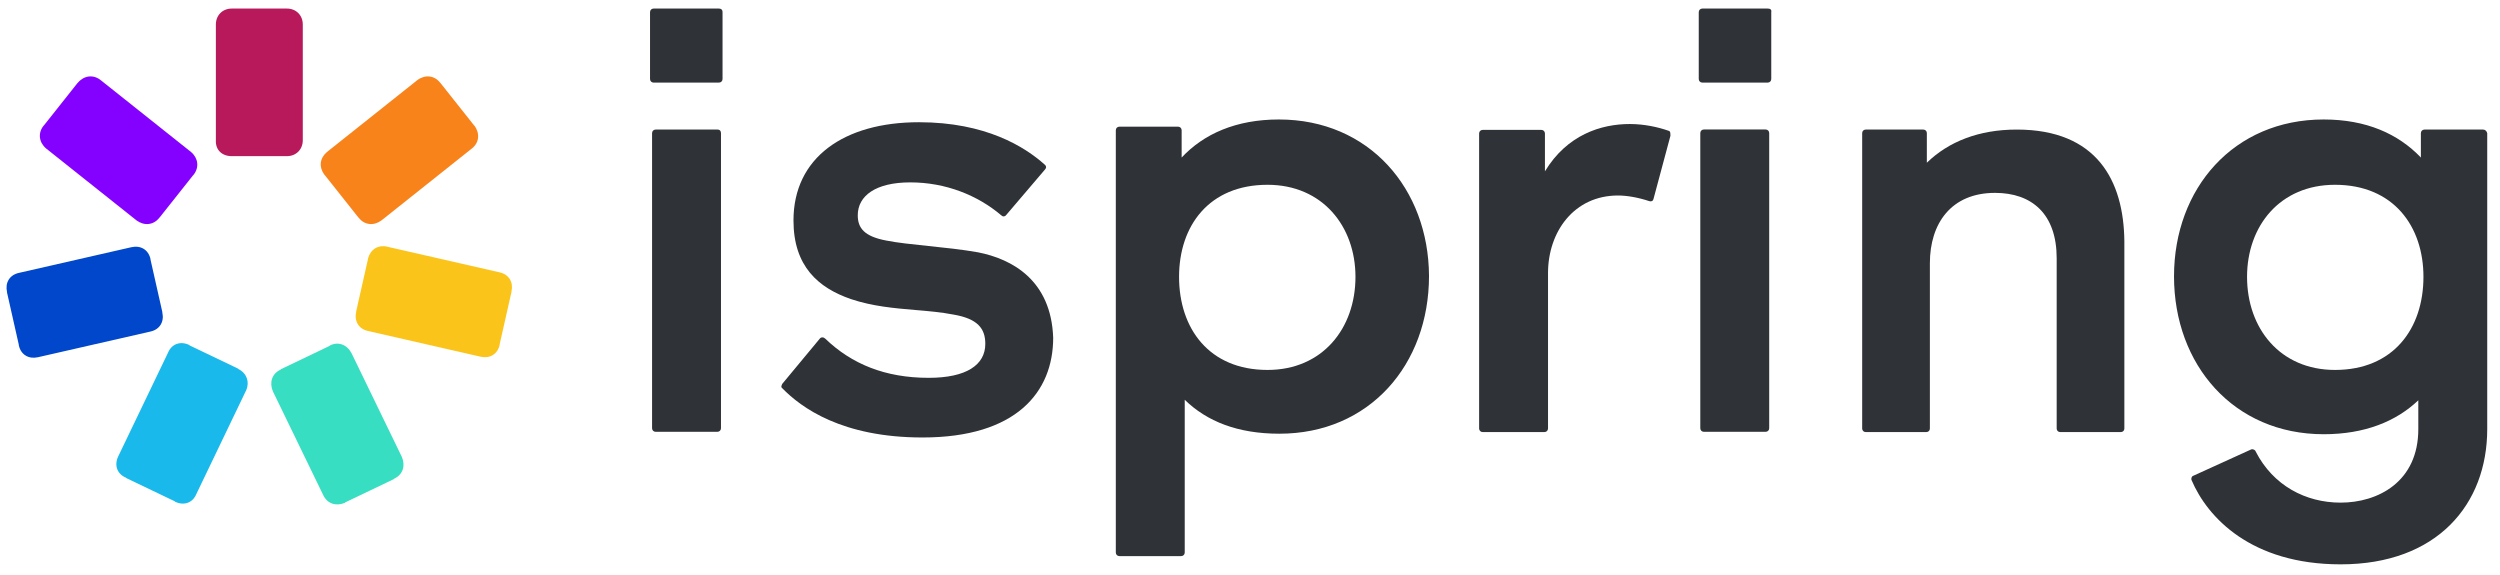 <?xml version="1.0" encoding="UTF-8"?> <svg xmlns="http://www.w3.org/2000/svg" width="287" height="66" viewBox="0 0 287 66" fill="none"><g clip-path="url(#clip0_1889_586)"><path d="M26.612 17.927H26.671H32.871H32.93C33.992 17.927 34.76 17.159 34.76 16.097V2.812C34.76 1.75 33.992 0.982 32.93 0.982H32.871H26.671H26.612C25.549 0.982 24.782 1.75 24.782 2.812V16.097C24.723 17.218 25.491 17.927 26.612 17.927Z" fill="#B8195B"></path><path d="M18.277 25.012L18.336 24.953L22.174 20.111L22.233 20.052C22.882 19.226 22.764 18.163 21.938 17.454L11.546 9.189C10.72 8.539 9.657 8.657 8.948 9.484L8.889 9.543L5.052 14.384L4.993 14.443C4.343 15.27 4.461 16.333 5.288 17.041L15.679 25.307C16.565 25.956 17.628 25.838 18.277 25.012Z" fill="#8401FF"></path><path d="M18.635 35.876V35.817L17.277 29.794V29.735C17.041 28.673 16.155 28.141 15.093 28.377L2.163 31.329C1.1 31.566 0.568 32.451 0.805 33.514V33.573L2.163 39.595V39.654C2.399 40.717 3.284 41.248 4.347 41.012L17.277 38.06C18.34 37.824 18.871 36.938 18.635 35.876Z" fill="#0047CB"></path><path d="M27.38 42.373L27.321 42.314L21.771 39.657L21.712 39.598C20.708 39.126 19.704 39.48 19.291 40.484L13.564 52.41C13.092 53.414 13.446 54.417 14.45 54.831L14.509 54.89L20.058 57.547L20.118 57.606C21.121 58.078 22.125 57.724 22.538 56.72L28.265 44.794C28.679 43.849 28.324 42.845 27.38 42.373Z" fill="#19B9EB"></path><path d="M37.876 39.66L37.817 39.719L32.267 42.376L32.208 42.435C31.204 42.907 30.909 43.911 31.322 44.914L37.108 56.841C37.581 57.844 38.584 58.14 39.588 57.726L39.647 57.667L45.197 55.01L45.256 54.951C46.26 54.479 46.555 53.475 46.142 52.472L40.356 40.545C39.824 39.542 38.821 39.187 37.876 39.66Z" fill="#38DEC2"></path><path d="M42.246 29.673V29.733L40.888 35.755V35.814C40.652 36.876 41.183 37.762 42.246 37.998L55.176 40.95C56.239 41.187 57.124 40.655 57.36 39.592V39.533L58.718 33.511V33.452C58.955 32.389 58.423 31.504 57.36 31.267L44.43 28.316C43.427 28.079 42.541 28.611 42.246 29.673Z" fill="#FBC41B"></path><path d="M37.234 20.052L37.293 20.111L41.131 24.953L41.19 25.012C41.839 25.838 42.902 25.956 43.788 25.307L54.179 17.041C55.006 16.392 55.124 15.329 54.474 14.443L54.415 14.384L50.577 9.543L50.519 9.484C49.869 8.657 48.806 8.539 47.921 9.189L37.529 17.454C36.703 18.163 36.585 19.167 37.234 20.052Z" fill="#F9831B"></path><path d="M195.43 0.982H202.928C203.223 0.982 203.401 1.1 203.341 1.395V9.071C203.341 9.307 203.164 9.484 202.928 9.484H195.43C195.194 9.484 195.016 9.307 195.016 9.071V1.395C195.016 1.159 195.194 0.982 195.43 0.982Z" fill="#2F3337"></path><path d="M75.036 0.982H82.534C82.77 0.982 82.948 1.1 82.948 1.395V9.071C82.948 9.307 82.77 9.484 82.534 9.484H75.036C74.8 9.484 74.623 9.307 74.623 9.071V1.395C74.623 1.159 74.8 0.982 75.036 0.982Z" fill="#2F3337"></path><path d="M106.551 28.237C104.727 28.048 103.028 27.872 101.718 27.61C99.238 27.138 98.471 26.193 98.471 24.717C98.471 22.474 100.537 20.938 104.493 20.938C108.566 20.938 112.227 22.415 114.943 24.717C115.12 24.894 115.356 24.894 115.534 24.658L119.962 19.462C120.139 19.285 120.139 19.049 119.903 18.872C117.659 16.865 113.172 14.031 105.496 14.031C96.876 14.031 91.091 18.104 91.091 25.308C91.091 30.562 93.924 33.042 97.703 34.341C100.207 35.175 102.688 35.386 105.079 35.588C106.578 35.715 108.042 35.839 109.452 36.112C112.227 36.584 113.113 37.706 113.113 39.477C113.113 41.898 110.928 43.374 106.618 43.374C101.6 43.374 97.762 41.78 94.751 38.887C94.574 38.71 94.279 38.651 94.102 38.887L89.791 44.083C89.781 44.114 89.768 44.146 89.756 44.177C89.7 44.321 89.646 44.458 89.791 44.555C91.976 46.799 96.64 50.223 105.91 50.223C116.656 50.223 120.906 45.027 120.906 38.769C120.67 32.156 116.183 29.736 112.287 28.968C110.431 28.639 108.425 28.431 106.551 28.237Z" fill="#2F3337"></path><path d="M82.356 14.873H75.271C75.035 14.873 74.857 15.05 74.857 15.286V49.159C74.857 49.395 75.035 49.573 75.271 49.573H82.356C82.592 49.573 82.769 49.395 82.769 49.159V15.286C82.769 15.05 82.65 14.873 82.356 14.873Z" fill="#2F3337"></path><path fill-rule="evenodd" clip-rule="evenodd" d="M146.811 13.716C141.911 13.716 138.191 15.369 135.653 18.085V14.954C135.653 14.718 135.475 14.541 135.239 14.541H128.509C128.272 14.541 128.095 14.718 128.095 14.954V63.429C128.095 63.665 128.272 63.842 128.509 63.842H135.594C135.829 63.842 136.007 63.665 136.007 63.429V45.894C138.545 48.373 142.088 49.79 146.87 49.79C157.202 49.79 164.051 41.879 164.051 31.665C163.992 21.687 157.202 13.716 146.811 13.716ZM145.512 42.469C138.782 42.469 135.357 37.687 135.357 31.783C135.357 25.938 138.782 21.214 145.512 21.214C151.83 21.214 155.608 25.997 155.608 31.783C155.608 37.687 151.83 42.469 145.512 42.469Z" fill="#2F3337"></path><path d="M187.101 14.237C188.754 14.237 190.348 14.591 191.529 15.005C191.765 15.063 191.765 15.241 191.765 15.595L189.817 22.857C189.758 23.093 189.581 23.152 189.344 23.093C188.104 22.68 186.806 22.444 185.743 22.444C180.724 22.444 177.713 26.577 177.713 31.359V49.19C177.713 49.426 177.536 49.603 177.3 49.603H170.215C169.979 49.603 169.802 49.426 169.802 49.19V15.324C169.802 15.088 169.979 14.911 170.215 14.911H176.946C177.182 14.911 177.359 15.088 177.359 15.324V19.669C179.898 15.477 183.794 14.237 187.101 14.237Z" fill="#2F3337"></path><path fill-rule="evenodd" clip-rule="evenodd" d="M285.061 14.874H278.33C278.095 14.874 277.917 15.051 277.917 15.287V18.085C275.32 15.369 271.659 13.716 266.758 13.716C256.426 13.716 249.577 21.628 249.577 31.724C249.577 41.879 256.426 49.849 266.758 49.849C271.482 49.849 275.083 48.373 277.622 45.953V49.259C277.622 55.34 272.958 57.702 268.707 57.702C264.692 57.702 260.972 55.753 258.965 51.857C258.906 51.621 258.552 51.502 258.375 51.621L251.762 54.632C251.585 54.691 251.525 54.986 251.585 55.104C253.415 59.414 258.434 64.787 268.707 64.787C279.807 64.787 285.534 57.879 285.534 49.259V15.287C285.475 15.051 285.297 14.874 285.061 14.874ZM268.057 42.469C261.74 42.469 257.962 37.687 257.962 31.783C257.962 25.938 261.74 21.214 268.057 21.214C274.788 21.214 278.212 25.997 278.212 31.783C278.212 37.687 274.788 42.469 268.057 42.469Z" fill="#2F3337"></path><path d="M195.607 14.865H202.692C202.928 14.865 203.105 15.042 203.105 15.278V49.16C203.105 49.396 202.928 49.573 202.692 49.573H195.607C195.371 49.573 195.194 49.396 195.194 49.16V15.278C195.194 15.042 195.371 14.865 195.607 14.865Z" fill="#2F3337"></path><path d="M231.525 14.874C227.175 14.874 223.695 16.258 221.202 18.681V15.277C221.202 15.047 221.028 14.874 220.796 14.874H214.185C213.953 14.874 213.778 15.047 213.778 15.277V49.199C213.778 49.43 213.953 49.603 214.185 49.603H221.144C221.376 49.603 221.55 49.43 221.55 49.199V30.219C221.55 25.662 223.986 22.142 229.031 22.142C233.264 22.142 236.106 24.566 236.106 29.642V49.199C236.106 49.43 236.28 49.603 236.512 49.603H243.471C243.703 49.603 243.877 49.43 243.877 49.199V27.738C243.819 20.7 240.687 14.874 231.525 14.874Z" fill="#2F3337"></path></g><defs><clipPath id="clip0_1889_586"><rect width="285.884" height="65.11" fill="white" transform="translate(0.749 0.89)"></rect></clipPath></defs></svg> 